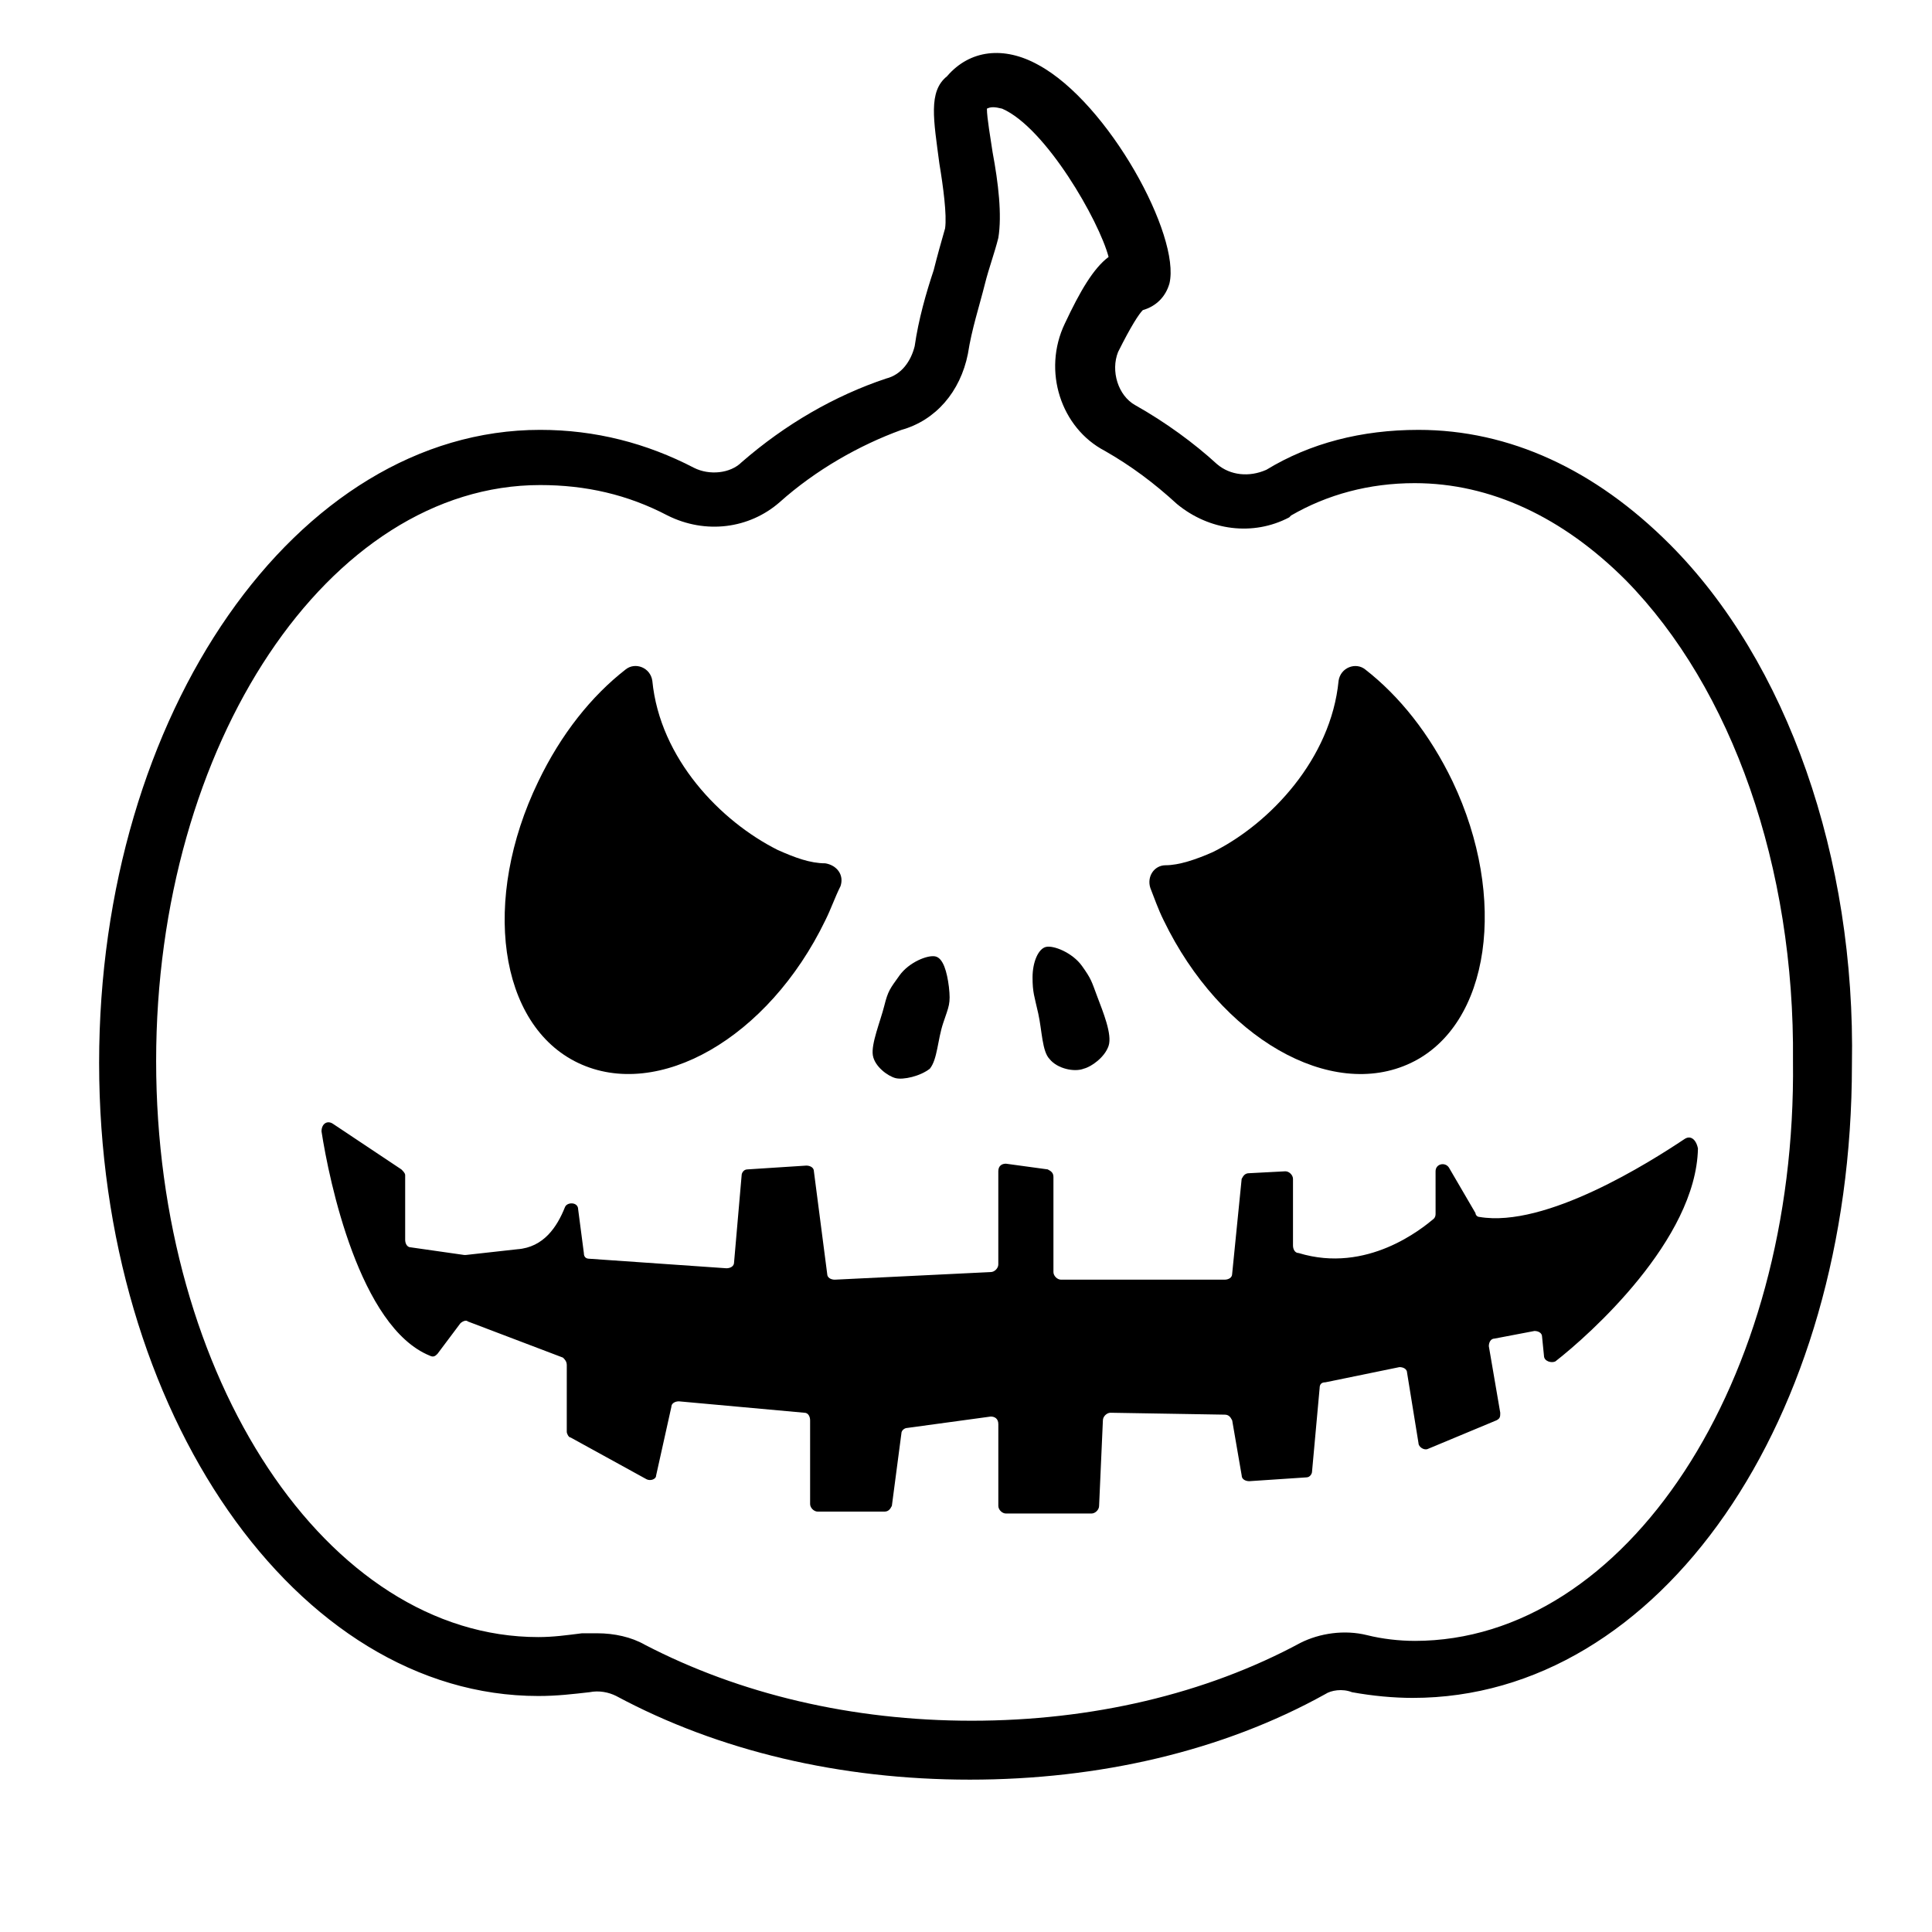 <?xml version="1.0" encoding="UTF-8"?>
<!-- The Best Svg Icon site in the world: iconSvg.co, Visit us! https://iconsvg.co -->
<svg fill="#000000" width="800px" height="800px" version="1.1" viewBox="144 144 512 512" xmlns="http://www.w3.org/2000/svg">
 <g>
  <path d="m586.41 288.15c-19.648-19.648-42.32-30.23-66.504-30.23-15.113 0-28.719 3.527-40.305 10.578-4.535 2.016-9.574 1.512-13.098-1.512-6.047-5.543-13.602-11.082-21.664-15.617-4.531-2.516-6.547-9.066-4.531-14.102 3.527-7.055 5.543-10.078 6.551-11.082 3.527-1.008 6.047-3.527 7.055-7.055 3.023-12.594-16.121-47.863-34.762-57.938-9.07-5.039-18.137-4.031-24.184 3.023-5.043 4.027-3.531 11.586-2.019 23.172 1.008 6.047 2.016 13.602 1.512 17.129-1.008 3.527-2.016 7.055-3.023 11.082-2.016 6.047-4.031 13.098-5.039 20.152-1.008 4.031-3.527 7.559-7.559 8.566-13.602 4.535-26.703 12.09-38.289 22.168-3.023 3.023-8.566 3.527-12.594 1.512-12.594-6.551-26.199-10.078-40.809-10.078-64.488 0-116.88 75.066-116.88 167.77 0 92.699 52.395 167.77 116.38 167.77 5.039 0 9.07-0.504 13.602-1.008 2.519-0.504 5.039 0 7.055 1.008 27.207 14.609 59.449 22.168 93.707 22.168 34.258 0 67.008-7.559 94.211-22.672 1.512-1.008 4.535-1.512 7.055-0.504 5.543 1.008 11.082 1.512 16.121 1.512 65.496 0 116.38-73.555 116.38-167.77 1.012-54.914-17.125-106.8-48.363-138.04zm-67.508 290.7c-4.031 0-8.566-0.504-12.594-1.512-6.047-1.512-12.594-0.504-17.633 2.016-25.191 13.602-55.418 20.656-87.16 20.656-31.738 0-61.465-7.055-86.656-20.152-3.527-2.016-8.062-3.023-12.594-3.023h-4.031c-4.031 0.504-7.559 1.008-11.586 1.008-55.922 0-101.27-68.52-101.27-152.65 0-84.137 45.848-152.65 101.77-152.65 12.09 0 23.176 2.519 33.754 8.062 10.078 5.039 21.664 3.527 29.727-3.527 9.574-8.566 21.16-15.113 32.242-19.145 9.07-2.519 15.617-10.078 17.633-20.152 1.008-6.551 3.023-12.594 4.535-18.641 1.008-4.031 2.519-8.062 3.527-12.09 1.008-6.047 0-14.609-1.512-22.672-0.504-3.527-1.512-9.07-1.512-11.586 1.008-0.504 2.016-0.504 4.031 0 11.586 5.039 25.695 29.727 28.215 39.297-4.031 3.023-7.559 9.07-11.586 17.633-6.047 12.594-1.008 27.711 10.578 33.754 7.055 4.031 13.098 8.566 19.145 14.105 8.566 7.055 20.152 8.566 29.727 3.527l0.504-0.504c9.574-5.543 20.656-8.566 32.746-8.566 20.152 0 39.297 9.07 55.922 25.695 28.215 28.719 44.84 76.074 44.336 127.46 1.004 85.137-44.34 153.66-100.26 153.66z"/>
  <path d="m452.39 387.91c15.113 31.234 44.336 47.863 65.496 37.785s25.695-43.832 11.082-74.562c-6.047-12.594-14.105-22.672-23.176-29.727-2.519-2.016-6.551-0.504-7.055 3.023-2.012 20.656-18.133 37.785-33.25 45.344-4.535 2.016-9.07 3.527-12.594 3.527-3.023 0-5.039 3.023-4.031 6.047 1.008 2.519 2.016 5.539 3.527 8.562z"/>
  <path d="m297.22 425.69c21.16 10.078 50.383-6.551 65.496-37.785 1.512-3.023 2.519-6.047 4.031-9.07 1.008-3.023-1.008-5.543-4.031-6.047-4.031 0-8.062-1.512-12.594-3.527-15.113-7.559-31.234-24.184-33.25-44.84-0.504-3.527-4.535-5.039-7.055-3.023-9.07 7.055-17.129 17.129-23.176 29.727-15.117 31.238-10.582 64.492 10.578 74.566z"/>
  <path d="m422.17 424.68c2.016 2.519 6.551 3.527 9.07 2.519 2.016-0.504 5.543-3.023 6.551-6.047 1.008-3.023-1.512-9.07-3.023-13.098-1.512-4.031-1.512-4.535-4.031-8.062s-7.559-5.543-9.574-5.039c-2.016 0.504-3.527 4.031-3.527 8.062s0.504 5.039 1.512 9.574c1.008 4.535 1.008 10.078 3.023 12.09z"/>
  <path d="m381.36 429.72c2.016 0.504 6.551-0.504 9.07-2.519 2.016-2.519 2.016-7.559 3.527-12.09 1.512-4.535 2.016-5.039 1.512-9.574-0.504-4.031-1.512-7.559-3.527-8.062-2.016-0.504-7.055 1.512-9.574 5.039-2.519 3.527-3.023 4.031-4.031 8.062-1.008 4.031-3.527 10.078-3.023 13.098 0.504 3.023 4.031 5.543 6.047 6.047z"/>
  <path d="m590.44 445.84c-9.07 6.047-36.777 23.68-54.41 20.656-0.504 0-1.008-0.504-1.008-1.008l-7.055-12.09c-1.008-1.512-3.527-1.008-3.527 1.008l0.004 11.082c0 0.504 0 1.008-0.504 1.512-3.023 2.519-17.633 14.609-35.77 9.07-1.008 0-1.512-1.008-1.512-2.016v-17.633c0-1.008-1.008-2.016-2.016-2.016l-9.574 0.504c-1.008 0-1.512 0.504-2.016 1.512l-2.519 25.191c0 1.008-1.008 1.512-2.016 1.512h-43.328c-1.008 0-2.016-1.008-2.016-2.016v-25.191c0-1.008-0.504-1.512-1.512-2.016l-11.082-1.512c-1.008 0-2.016 0.504-2.016 2.016v24.688c0 1.008-1.008 2.016-2.016 2.016l-41.312 2.016c-1.008 0-2.016-0.504-2.016-1.512l-3.527-27.207c0-1.008-1.008-1.512-2.016-1.512l-15.617 1.008c-1.008 0-1.512 1.008-1.512 1.512l-2.016 23.176c0 1.008-1.008 1.512-2.016 1.512l-36.273-2.519c-1.008 0-1.512-0.504-1.512-1.512l-1.512-11.586c0-2.016-3.023-2.016-3.527-0.504-2.016 5.039-5.543 10.578-12.594 11.082l-13.602 1.512h-0.504l-14.105-2.016c-1.008 0-1.512-1.008-1.512-2.016v-17.129c0-0.504-0.504-1.008-1.008-1.512l-18.137-12.09c-1.512-1.008-3.023 0-3.023 2.016 2.016 13.098 10.078 51.891 28.719 59.449 1.008 0.504 1.512 0 2.016-0.504l6.047-8.062c0.504-0.504 1.512-1.008 2.016-0.504l25.191 9.574c0.504 0.504 1.008 1.008 1.008 2.016l-0.004 17.633c0 0.504 0.504 1.512 1.008 1.512l20.152 11.082c1.008 0.504 2.519 0 2.519-1.008l4.031-18.137c0-1.008 1.008-1.512 2.016-1.512l33.25 3.023c1.008 0 1.512 1.008 1.512 2.016v22.168c0 1.008 1.008 2.016 2.016 2.016h17.633c1.008 0 1.512-0.504 2.016-1.512l2.519-19.145c0-1.008 1.008-1.512 1.512-1.512l22.168-3.023c1.008 0 2.016 0.504 2.016 2.016v21.664c0 1.008 1.008 2.016 2.016 2.016h22.672c1.008 0 2.016-1.008 2.016-2.016l1.008-22.672c0-1.008 1.008-2.016 2.016-2.016l30.23 0.504c1.008 0 1.512 0.504 2.016 1.512l2.519 14.609c0 1.008 1.008 1.512 2.016 1.512l15.113-1.008c1.008 0 1.512-1.008 1.512-1.512l2.016-22.168c0-1.008 0.504-1.512 1.512-1.512l19.648-4.031c1.008 0 2.016 0.504 2.016 1.512l3.023 18.641c0 1.008 1.512 2.016 2.519 1.512l18.137-7.559c1.008-0.504 1.008-1.008 1.008-2.016l-3.023-17.633c0-1.008 0.504-2.016 1.512-2.016l10.578-2.016c1.008 0 2.016 0.504 2.016 1.512l0.504 5.039c0 1.512 2.016 2.016 3.023 1.512 9.07-7.055 37.281-32.242 37.785-56.426-0.512-2.519-2.023-3.527-3.535-2.519z"/>
 </g>
</svg>